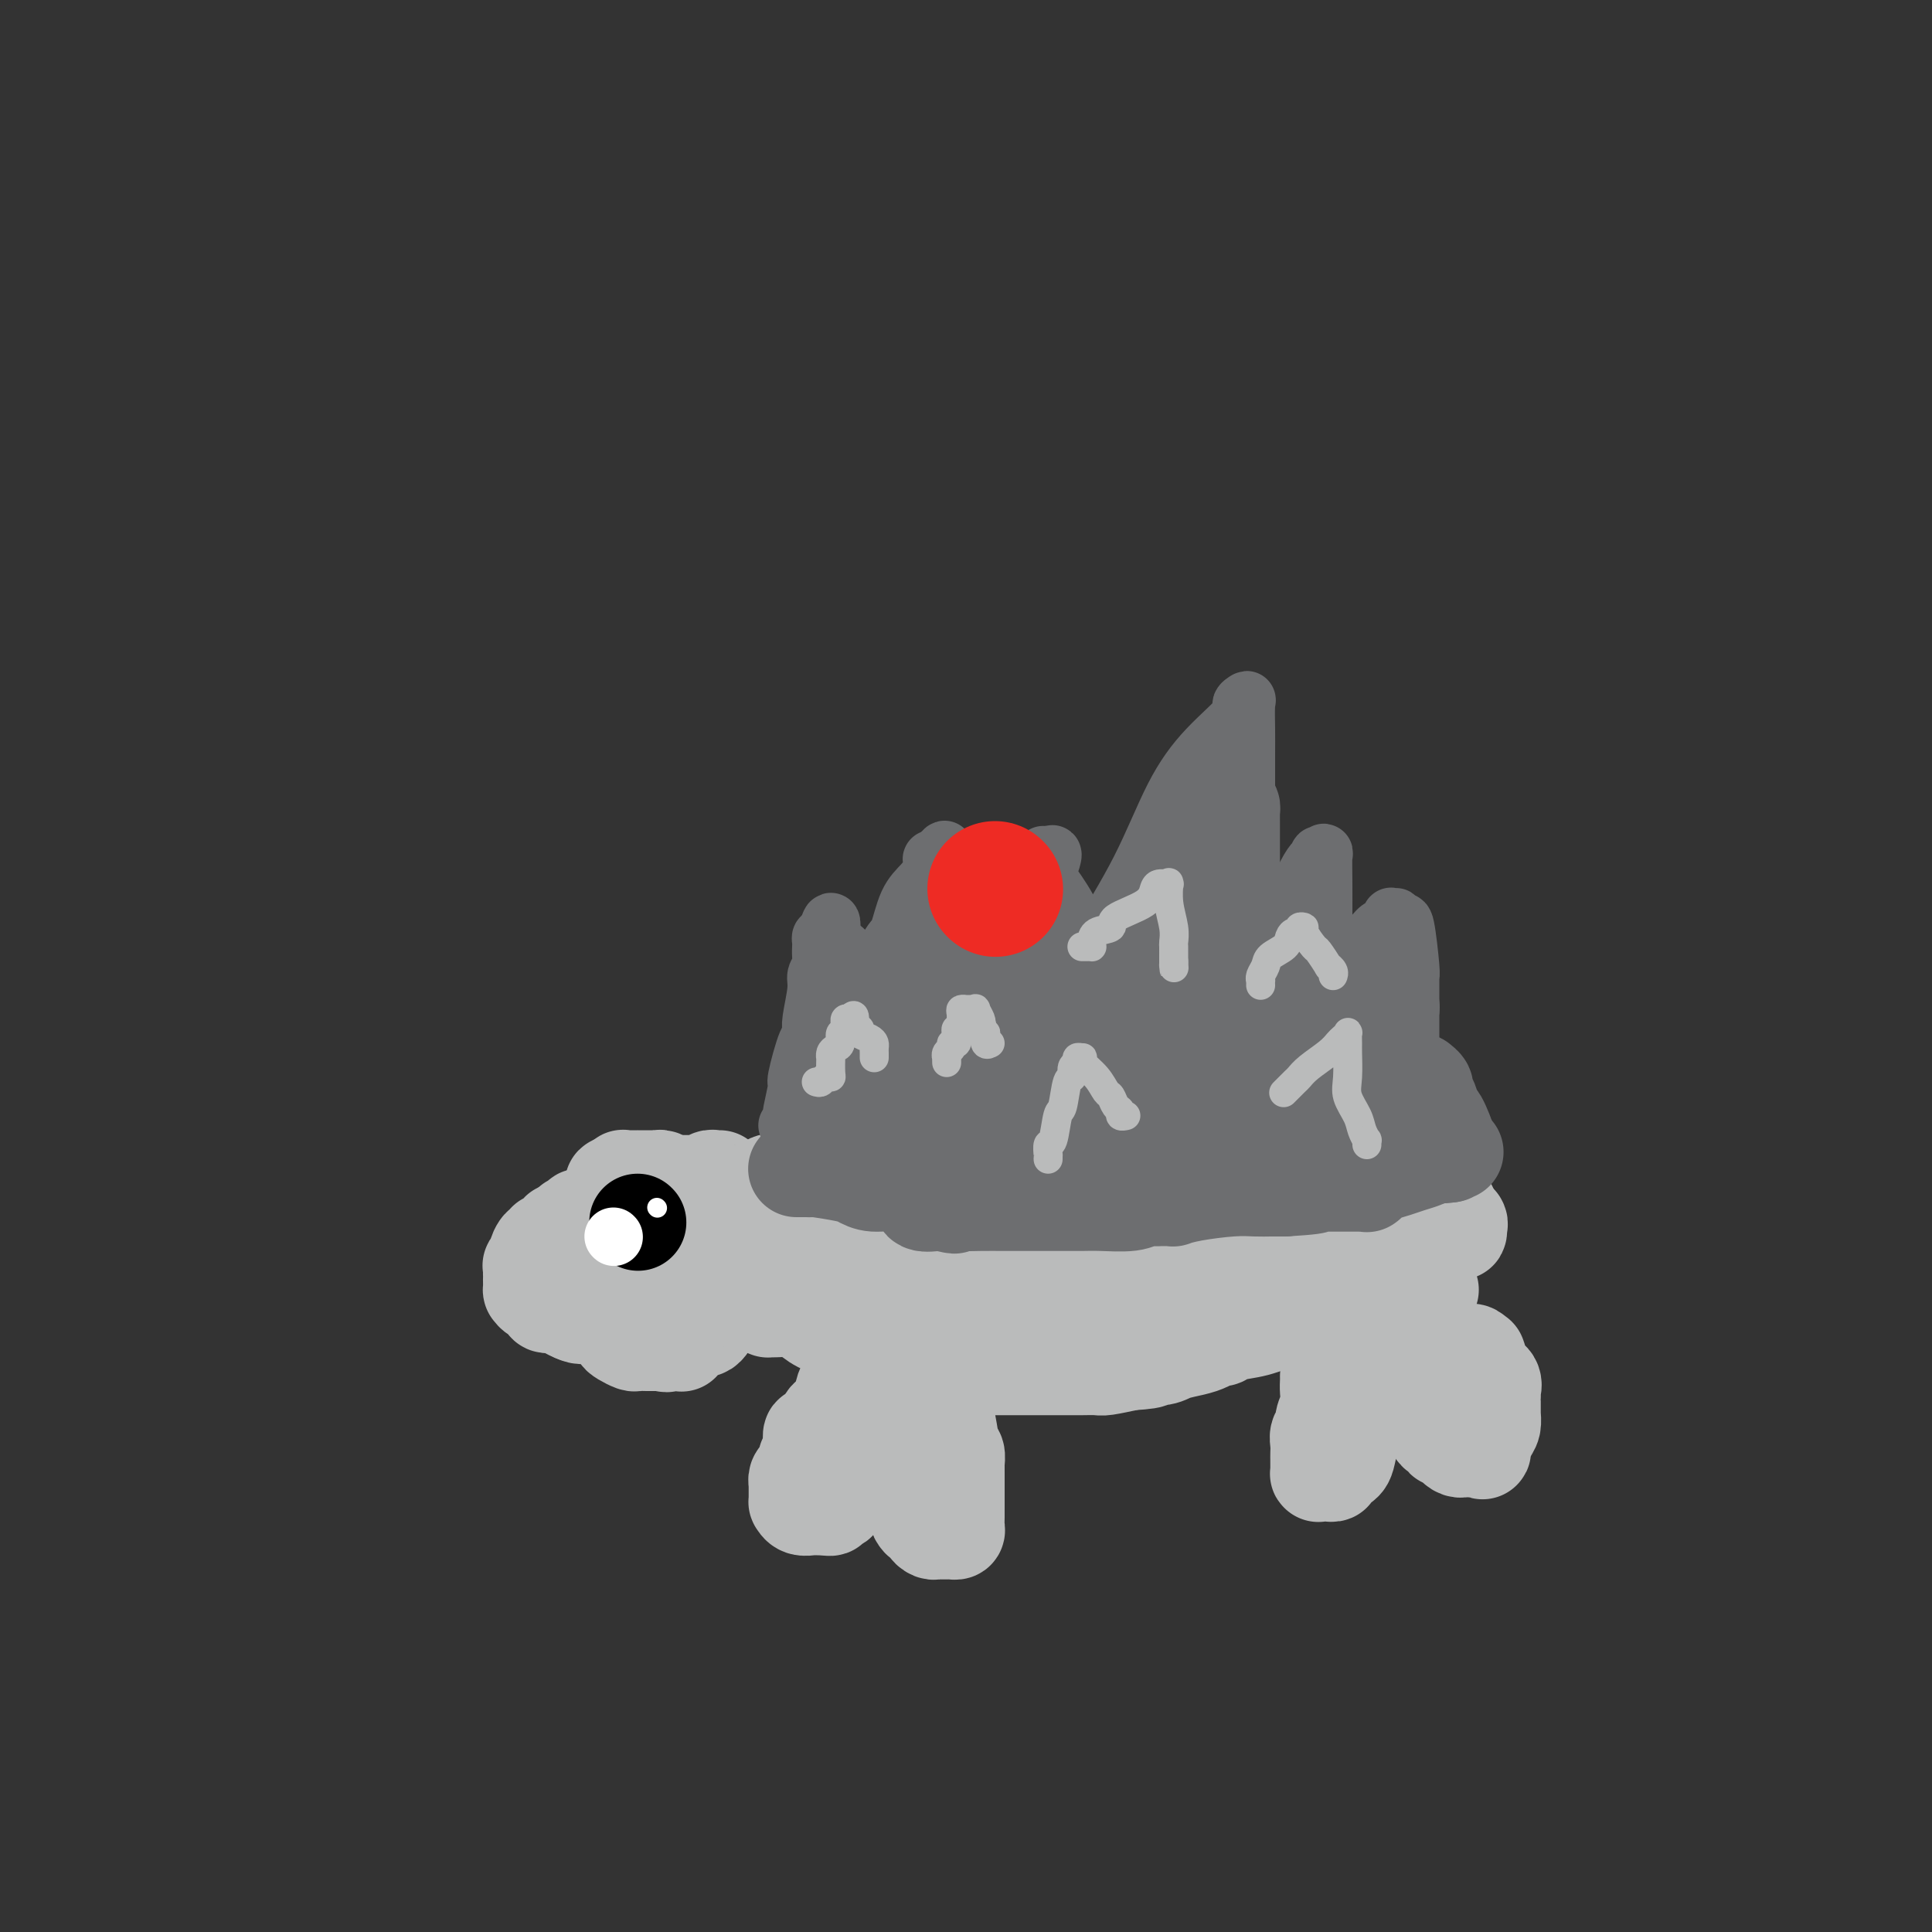 <svg viewBox='0 0 400 400' version='1.1' xmlns='http://www.w3.org/2000/svg' xmlns:xlink='http://www.w3.org/1999/xlink'><rect x="0" y="0" width="400" height="400" fill="#333333" stroke="none"/><g fill='none' stroke='#BABBBB' stroke-width='20' stroke-linecap='round' stroke-linejoin='round'><path d='M149,244c-0.346,0.030 -0.692,0.061 -1,0c-0.308,-0.061 -0.579,-0.212 -1,0c-0.421,0.212 -0.991,0.789 -1,1c-0.009,0.211 0.544,0.056 0,0c-0.544,-0.056 -2.183,-0.015 -3,0c-0.817,0.015 -0.810,0.003 -1,0c-0.190,-0.003 -0.576,0.002 -1,0c-0.424,-0.002 -0.887,-0.011 -2,0c-1.113,0.011 -2.875,0.042 -4,0c-1.125,-0.042 -1.612,-0.155 -2,0c-0.388,0.155 -0.676,0.580 -1,1c-0.324,0.420 -0.685,0.834 -1,1c-0.315,0.166 -0.585,0.083 -1,0c-0.415,-0.083 -0.976,-0.167 -1,0c-0.024,0.167 0.488,0.583 1,1'/><path d='M130,248c-2.780,0.635 -0.230,0.223 1,0c1.230,-0.223 1.142,-0.256 1,0c-0.142,0.256 -0.336,0.800 0,1c0.336,0.200 1.203,0.055 2,0c0.797,-0.055 1.523,-0.021 2,0c0.477,0.021 0.706,0.029 1,0c0.294,-0.029 0.653,-0.096 1,0c0.347,0.096 0.680,0.354 1,1c0.320,0.646 0.625,1.679 1,2c0.375,0.321 0.818,-0.071 1,0c0.182,0.071 0.101,0.607 0,1c-0.101,0.393 -0.224,0.645 0,1c0.224,0.355 0.795,0.813 1,1c0.205,0.187 0.045,0.102 0,0c-0.045,-0.102 0.025,-0.221 0,0c-0.025,0.221 -0.146,0.781 0,1c0.146,0.219 0.560,0.097 1,0c0.440,-0.097 0.906,-0.170 1,0c0.094,0.170 -0.185,0.581 0,1c0.185,0.419 0.834,0.844 1,1c0.166,0.156 -0.153,0.042 0,0c0.153,-0.042 0.776,-0.011 1,0c0.224,0.011 0.049,0.003 0,0c-0.049,-0.003 0.029,-0.001 0,0c-0.029,0.001 -0.166,0.000 0,0c0.166,-0.000 0.636,-0.000 1,0c0.364,0.000 0.623,0.000 1,0c0.377,-0.000 0.871,-0.000 1,0c0.129,0.000 -0.106,0.000 0,0c0.106,-0.000 0.553,-0.000 1,0'/><path d='M150,258c3.094,1.595 0.829,0.582 0,0c-0.829,-0.582 -0.223,-0.734 0,-1c0.223,-0.266 0.061,-0.648 0,-1c-0.061,-0.352 -0.022,-0.675 0,-1c0.022,-0.325 0.026,-0.652 0,-1c-0.026,-0.348 -0.080,-0.717 0,-1c0.080,-0.283 0.296,-0.479 0,-1c-0.296,-0.521 -1.104,-1.368 -2,-2c-0.896,-0.632 -1.879,-1.049 -2,-1c-0.121,0.049 0.619,0.563 0,0c-0.619,-0.563 -2.599,-2.203 -4,-3c-1.401,-0.797 -2.224,-0.749 -3,-1c-0.776,-0.251 -1.504,-0.799 -2,-1c-0.496,-0.201 -0.759,-0.054 -1,0c-0.241,0.054 -0.460,0.014 -1,0c-0.540,-0.014 -1.401,-0.004 -2,0c-0.599,0.004 -0.935,0.001 -1,0c-0.065,-0.001 0.141,-0.001 0,0c-0.141,0.001 -0.630,0.004 -1,0c-0.370,-0.004 -0.621,-0.015 -1,0c-0.379,0.015 -0.886,0.057 -1,0c-0.114,-0.057 0.165,-0.211 0,0c-0.165,0.211 -0.775,0.788 -1,1c-0.225,0.212 -0.064,0.061 0,0c0.064,-0.061 0.032,-0.030 0,0'/><path d='M128,245c-2.166,0.026 -0.580,0.592 0,1c0.580,0.408 0.155,0.658 0,1c-0.155,0.342 -0.042,0.777 0,1c0.042,0.223 0.011,0.235 0,1c-0.011,0.765 -0.003,2.285 0,3c0.003,0.715 0.001,0.625 0,1c-0.001,0.375 -0.000,1.213 0,2c0.000,0.787 0.000,1.522 0,2c-0.000,0.478 -0.000,0.699 0,1c0.000,0.301 0.000,0.682 0,1c-0.000,0.318 -0.000,0.571 0,1c0.000,0.429 0.000,1.032 0,2c-0.000,0.968 -0.000,2.301 0,3c0.000,0.699 -0.000,0.765 0,1c0.000,0.235 0.000,0.640 0,1c-0.000,0.360 -0.000,0.674 0,1c0.000,0.326 0.000,0.663 0,1c-0.000,0.337 -0.000,0.672 0,1c0.000,0.328 0.000,0.647 0,1c-0.000,0.353 -0.001,0.739 0,1c0.001,0.261 0.002,0.398 0,1c-0.002,0.602 -0.008,1.668 0,2c0.008,0.332 0.029,-0.069 0,0c-0.029,0.069 -0.107,0.607 0,1c0.107,0.393 0.400,0.641 1,1c0.600,0.359 1.509,0.828 2,1c0.491,0.172 0.565,0.046 1,0c0.435,-0.046 1.233,-0.012 2,0c0.767,0.012 1.505,0.004 2,0c0.495,-0.004 0.748,-0.002 1,0'/><path d='M137,278c1.555,0.464 0.942,0.124 1,0c0.058,-0.124 0.786,-0.032 1,0c0.214,0.032 -0.087,0.004 0,0c0.087,-0.004 0.561,0.015 1,0c0.439,-0.015 0.842,-0.065 1,0c0.158,0.065 0.073,0.244 0,0c-0.073,-0.244 -0.132,-0.913 0,-1c0.132,-0.087 0.455,0.407 1,0c0.545,-0.407 1.313,-1.716 2,-2c0.687,-0.284 1.294,0.457 2,0c0.706,-0.457 1.513,-2.112 2,-3c0.487,-0.888 0.656,-1.007 1,-1c0.344,0.007 0.863,0.142 1,0c0.137,-0.142 -0.107,-0.559 0,-1c0.107,-0.441 0.565,-0.906 1,-1c0.435,-0.094 0.849,0.182 1,0c0.151,-0.182 0.041,-0.822 0,-1c-0.041,-0.178 -0.011,0.106 0,0c0.011,-0.106 0.003,-0.603 0,-1c-0.003,-0.397 -0.001,-0.694 0,-1c0.001,-0.306 0.000,-0.622 0,-2c-0.000,-1.378 -0.000,-3.820 0,-5c0.000,-1.180 0.000,-1.100 0,-1c-0.000,0.100 -0.000,0.219 0,0c0.000,-0.219 0.000,-0.777 0,-1c-0.000,-0.223 -0.000,-0.112 0,0'/><path d='M152,257c-0.427,-1.702 -1.493,-0.456 -2,0c-0.507,0.456 -0.453,0.123 -1,0c-0.547,-0.123 -1.695,-0.036 -3,0c-1.305,0.036 -2.768,0.020 -4,0c-1.232,-0.020 -2.233,-0.044 -3,0c-0.767,0.044 -1.301,0.155 -2,0c-0.699,-0.155 -1.562,-0.576 -2,-1c-0.438,-0.424 -0.451,-0.849 -1,-1c-0.549,-0.151 -1.635,-0.026 -2,0c-0.365,0.026 -0.011,-0.046 0,0c0.011,0.046 -0.322,0.208 -1,0c-0.678,-0.208 -1.701,-0.788 -2,-1c-0.299,-0.212 0.126,-0.057 0,0c-0.126,0.057 -0.804,0.015 -1,0c-0.196,-0.015 0.088,-0.004 0,0c-0.088,0.004 -0.548,0.001 -1,0c-0.452,-0.001 -0.895,-0.000 -1,0c-0.105,0.000 0.129,0.000 0,0c-0.129,-0.000 -0.622,-0.000 -1,0c-0.378,0.000 -0.640,-0.000 -1,0c-0.360,0.000 -0.817,0.000 -1,0c-0.183,-0.000 -0.090,-0.001 0,0c0.090,0.001 0.178,0.004 0,0c-0.178,-0.004 -0.622,-0.015 -1,0c-0.378,0.015 -0.689,0.056 -1,0c-0.311,-0.056 -0.622,-0.207 -1,0c-0.378,0.207 -0.822,0.774 -1,1c-0.178,0.226 -0.089,0.113 0,0'/><path d='M119,255c-5.206,-0.314 -1.720,-0.099 -1,0c0.720,0.099 -1.327,0.083 -2,0c-0.673,-0.083 0.026,-0.234 0,0c-0.026,0.234 -0.777,0.851 -1,1c-0.223,0.149 0.081,-0.172 0,0c-0.081,0.172 -0.548,0.838 -1,1c-0.452,0.162 -0.891,-0.178 -1,0c-0.109,0.178 0.111,0.875 0,1c-0.111,0.125 -0.551,-0.321 -1,0c-0.449,0.321 -0.905,1.410 -1,2c-0.095,0.590 0.171,0.683 0,1c-0.171,0.317 -0.778,0.860 -1,1c-0.222,0.140 -0.060,-0.122 0,0c0.060,0.122 0.016,0.629 0,1c-0.016,0.371 -0.005,0.606 0,1c0.005,0.394 0.003,0.947 0,1c-0.003,0.053 -0.007,-0.394 0,0c0.007,0.394 0.025,1.630 0,2c-0.025,0.370 -0.092,-0.126 0,0c0.092,0.126 0.342,0.874 1,1c0.658,0.126 1.723,-0.370 2,0c0.277,0.370 -0.235,1.604 0,2c0.235,0.396 1.217,-0.047 2,0c0.783,0.047 1.367,0.585 2,1c0.633,0.415 1.317,0.708 2,1'/><path d='M119,272c1.751,0.790 1.630,0.264 2,0c0.370,-0.264 1.231,-0.267 2,0c0.769,0.267 1.445,0.803 2,1c0.555,0.197 0.990,0.056 1,0c0.010,-0.056 -0.405,-0.025 0,0c0.405,0.025 1.629,0.045 2,0c0.371,-0.045 -0.110,-0.155 0,0c0.110,0.155 0.811,0.577 1,1c0.189,0.423 -0.134,0.849 0,1c0.134,0.151 0.724,0.028 1,0c0.276,-0.028 0.239,0.038 0,0c-0.239,-0.038 -0.680,-0.180 -1,0c-0.320,0.180 -0.521,0.681 -1,0c-0.479,-0.681 -1.237,-2.544 -2,-4c-0.763,-1.456 -1.532,-2.506 -2,-3c-0.468,-0.494 -0.637,-0.432 -1,-1c-0.363,-0.568 -0.920,-1.767 -1,-2c-0.080,-0.233 0.318,0.499 0,0c-0.318,-0.499 -1.353,-2.228 -2,-3c-0.647,-0.772 -0.905,-0.588 -1,-1c-0.095,-0.412 -0.025,-1.421 0,-2c0.025,-0.579 0.007,-0.730 0,-1c-0.007,-0.270 -0.002,-0.660 0,-1c0.002,-0.340 0.000,-0.630 0,-1c-0.000,-0.370 -0.000,-0.820 0,-1c0.000,-0.180 0.000,-0.090 0,0'/><path d='M119,255c-1.530,-3.101 -0.354,-1.353 0,-1c0.354,0.353 -0.115,-0.690 0,-1c0.115,-0.310 0.814,0.113 1,0c0.186,-0.113 -0.142,-0.761 0,-1c0.142,-0.239 0.755,-0.068 1,0c0.245,0.068 0.123,0.034 0,0'/><path d='M158,270c0.456,0.426 0.911,0.852 1,1c0.089,0.148 -0.190,0.018 0,0c0.190,-0.018 0.848,0.074 2,0c1.152,-0.074 2.799,-0.315 4,0c1.201,0.315 1.957,1.187 3,2c1.043,0.813 2.372,1.566 4,2c1.628,0.434 3.553,0.550 5,1c1.447,0.450 2.414,1.235 4,2c1.586,0.765 3.791,1.512 5,2c1.209,0.488 1.421,0.719 2,1c0.579,0.281 1.525,0.611 2,1c0.475,0.389 0.480,0.836 1,1c0.520,0.164 1.556,0.044 2,0c0.444,-0.044 0.297,-0.012 1,0c0.703,0.012 2.256,0.003 3,0c0.744,-0.003 0.678,-0.001 1,0c0.322,0.001 1.031,0.000 2,0c0.969,-0.000 2.197,-0.000 3,0c0.803,0.000 1.179,0.000 2,0c0.821,-0.000 2.086,-0.000 3,0c0.914,0.000 1.477,-0.000 3,0c1.523,0.000 4.007,0.000 5,0c0.993,-0.000 0.497,-0.000 1,0c0.503,0.000 2.005,0.001 3,0c0.995,-0.001 1.482,-0.003 2,0c0.518,0.003 1.067,0.011 2,0c0.933,-0.011 2.251,-0.041 3,0c0.749,0.041 0.928,0.155 2,0c1.072,-0.155 3.036,-0.577 5,-1'/><path d='M234,282c6.874,-0.394 3.561,-0.879 3,-1c-0.561,-0.121 1.632,0.121 3,0c1.368,-0.121 1.910,-0.606 3,-1c1.090,-0.394 2.726,-0.697 4,-1c1.274,-0.303 2.184,-0.605 3,-1c0.816,-0.395 1.538,-0.882 2,-1c0.462,-0.118 0.666,0.134 1,0c0.334,-0.134 0.799,-0.655 2,-1c1.201,-0.345 3.137,-0.513 5,-1c1.863,-0.487 3.654,-1.292 6,-2c2.346,-0.708 5.247,-1.318 9,-2c3.753,-0.682 8.358,-1.437 11,-2c2.642,-0.563 3.321,-0.936 4,-1c0.679,-0.064 1.359,0.179 2,0c0.641,-0.179 1.244,-0.780 2,-1c0.756,-0.220 1.665,-0.059 2,0c0.335,0.059 0.096,0.017 0,0c-0.096,-0.017 -0.048,-0.008 0,0'/><path d='M178,281c-0.427,0.335 -0.853,0.669 -1,1c-0.147,0.331 -0.013,0.657 0,1c0.013,0.343 -0.095,0.702 0,1c0.095,0.298 0.391,0.536 0,1c-0.391,0.464 -1.470,1.155 -2,2c-0.530,0.845 -0.510,1.843 -1,3c-0.490,1.157 -1.491,2.473 -2,3c-0.509,0.527 -0.528,0.263 -1,1c-0.472,0.737 -1.398,2.473 -2,3c-0.602,0.527 -0.879,-0.157 -1,0c-0.121,0.157 -0.084,1.155 0,2c0.084,0.845 0.216,1.536 0,2c-0.216,0.464 -0.780,0.701 -1,1c-0.220,0.299 -0.098,0.658 0,1c0.098,0.342 0.170,0.665 0,1c-0.170,0.335 -0.581,0.680 -1,1c-0.419,0.320 -0.844,0.614 -1,1c-0.156,0.386 -0.042,0.864 0,1c0.042,0.136 0.011,-0.070 0,0c-0.011,0.070 -0.001,0.415 0,1c0.001,0.585 -0.007,1.411 0,2c0.007,0.589 0.028,0.943 0,1c-0.028,0.057 -0.107,-0.181 0,0c0.107,0.181 0.400,0.780 1,1c0.600,0.220 1.508,0.059 2,0c0.492,-0.059 0.569,-0.017 1,0c0.431,0.017 1.215,0.008 2,0'/><path d='M171,312c1.151,0.294 1.028,0.028 1,0c-0.028,-0.028 0.038,0.183 0,0c-0.038,-0.183 -0.179,-0.759 0,-1c0.179,-0.241 0.679,-0.148 1,0c0.321,0.148 0.464,0.352 1,-1c0.536,-1.352 1.464,-4.261 2,-6c0.536,-1.739 0.680,-2.309 1,-3c0.320,-0.691 0.818,-1.505 1,-2c0.182,-0.495 0.049,-0.672 0,-1c-0.049,-0.328 -0.013,-0.806 0,-1c0.013,-0.194 0.004,-0.104 0,0c-0.004,0.104 -0.001,0.220 0,0c0.001,-0.220 0.000,-0.777 0,-1c-0.000,-0.223 -0.000,-0.111 0,0'/><path d='M190,296c0.113,0.440 0.226,0.880 0,1c-0.226,0.120 -0.793,-0.080 -1,0c-0.207,0.080 -0.056,0.440 0,1c0.056,0.560 0.015,1.319 0,2c-0.015,0.681 -0.005,1.285 0,2c0.005,0.715 0.005,1.542 0,2c-0.005,0.458 -0.015,0.546 0,1c0.015,0.454 0.056,1.273 0,2c-0.056,0.727 -0.208,1.362 0,2c0.208,0.638 0.778,1.281 1,2c0.222,0.719 0.097,1.516 0,2c-0.097,0.484 -0.167,0.655 0,1c0.167,0.345 0.569,0.863 1,1c0.431,0.137 0.890,-0.107 1,0c0.110,0.107 -0.128,0.565 0,1c0.128,0.435 0.622,0.849 1,1c0.378,0.151 0.640,0.041 1,0c0.360,-0.041 0.817,-0.011 1,0c0.183,0.011 0.091,0.004 0,0c-0.091,-0.004 -0.182,-0.003 0,0c0.182,0.003 0.637,0.009 1,0c0.363,-0.009 0.633,-0.033 1,0c0.367,0.033 0.830,0.123 1,0c0.170,-0.123 0.045,-0.460 0,-1c-0.045,-0.540 -0.012,-1.283 0,-2c0.012,-0.717 0.003,-1.409 0,-2c-0.003,-0.591 -0.001,-1.082 0,-2c0.001,-0.918 0.000,-2.262 0,-3c-0.000,-0.738 -0.000,-0.869 0,-1'/><path d='M198,306c0.000,-1.865 0.001,-1.029 0,-1c-0.001,0.029 -0.003,-0.751 0,-1c0.003,-0.249 0.012,0.033 0,0c-0.012,-0.033 -0.046,-0.382 0,-1c0.046,-0.618 0.170,-1.504 0,-2c-0.170,-0.496 -0.634,-0.603 -1,-2c-0.366,-1.397 -0.634,-4.086 -1,-5c-0.366,-0.914 -0.829,-0.054 -1,0c-0.171,0.054 -0.049,-0.699 0,-1c0.049,-0.301 0.024,-0.151 0,0'/><path d='M275,285c0.009,0.267 0.017,0.534 0,1c-0.017,0.466 -0.061,1.132 0,2c0.061,0.868 0.227,1.937 0,3c-0.227,1.063 -0.845,2.119 -1,3c-0.155,0.881 0.155,1.585 0,2c-0.155,0.415 -0.774,0.540 -1,1c-0.226,0.460 -0.061,1.255 0,2c0.061,0.745 0.016,1.438 0,2c-0.016,0.562 -0.004,0.991 0,1c0.004,0.009 0.000,-0.404 0,0c-0.000,0.404 0.003,1.625 0,2c-0.003,0.375 -0.011,-0.096 0,0c0.011,0.096 0.040,0.757 0,1c-0.040,0.243 -0.150,0.066 0,0c0.150,-0.066 0.560,-0.021 1,0c0.440,0.021 0.909,0.017 1,0c0.091,-0.017 -0.197,-0.048 0,0c0.197,0.048 0.878,0.175 1,0c0.122,-0.175 -0.314,-0.652 0,-1c0.314,-0.348 1.380,-0.566 2,-1c0.620,-0.434 0.795,-1.086 1,-2c0.205,-0.914 0.440,-2.092 1,-4c0.560,-1.908 1.446,-4.545 2,-6c0.554,-1.455 0.777,-1.727 1,-2'/><path d='M283,289c0.790,-2.304 0.264,-1.065 0,-1c-0.264,0.065 -0.267,-1.044 0,-2c0.267,-0.956 0.804,-1.759 1,-2c0.196,-0.241 0.053,0.080 0,0c-0.053,-0.080 -0.014,-0.560 0,-1c0.014,-0.440 0.004,-0.840 0,-1c-0.004,-0.160 -0.002,-0.080 0,0'/><path d='M284,282c0.311,0.022 0.622,0.044 1,0c0.378,-0.044 0.823,-0.155 1,0c0.177,0.155 0.084,0.575 0,1c-0.084,0.425 -0.160,0.856 0,1c0.160,0.144 0.556,0.003 1,0c0.444,-0.003 0.935,0.134 1,0c0.065,-0.134 -0.295,-0.539 0,0c0.295,0.539 1.245,2.024 2,3c0.755,0.976 1.317,1.445 2,2c0.683,0.555 1.489,1.195 2,2c0.511,0.805 0.728,1.775 1,2c0.272,0.225 0.598,-0.294 1,0c0.402,0.294 0.878,1.399 1,2c0.122,0.601 -0.110,0.696 0,1c0.110,0.304 0.563,0.818 1,1c0.437,0.182 0.857,0.034 1,0c0.143,-0.034 0.009,0.046 0,0c-0.009,-0.046 0.106,-0.219 0,0c-0.106,0.219 -0.432,0.829 0,1c0.432,0.171 1.621,-0.098 2,0c0.379,0.098 -0.053,0.562 0,1c0.053,0.438 0.592,0.849 1,1c0.408,0.151 0.684,0.040 1,0c0.316,-0.040 0.673,-0.011 1,0c0.327,0.011 0.624,0.003 1,0c0.376,-0.003 0.832,-0.001 1,0c0.168,0.001 0.048,0.000 0,0c-0.048,-0.000 -0.024,-0.000 0,0'/><path d='M306,300c1.265,0.468 0.927,0.637 1,0c0.073,-0.637 0.555,-2.082 1,-3c0.445,-0.918 0.851,-1.310 1,-2c0.149,-0.690 0.040,-1.677 0,-2c-0.040,-0.323 -0.011,0.019 0,0c0.011,-0.019 0.002,-0.400 0,-1c-0.002,-0.600 0.001,-1.421 0,-2c-0.001,-0.579 -0.007,-0.916 0,-1c0.007,-0.084 0.026,0.085 0,0c-0.026,-0.085 -0.098,-0.426 0,-1c0.098,-0.574 0.367,-1.382 0,-2c-0.367,-0.618 -1.369,-1.045 -2,-2c-0.631,-0.955 -0.890,-2.438 -1,-3c-0.110,-0.562 -0.072,-0.203 0,0c0.072,0.203 0.177,0.251 0,0c-0.177,-0.251 -0.636,-0.799 -1,-1c-0.364,-0.201 -0.634,-0.054 -1,0c-0.366,0.054 -0.829,0.014 -1,0c-0.171,-0.014 -0.049,-0.004 0,0c0.049,0.004 0.024,0.002 0,0'/><path d='M155,247c-0.198,0.015 -0.395,0.030 0,0c0.395,-0.030 1.384,-0.105 2,0c0.616,0.105 0.859,0.390 1,0c0.141,-0.390 0.180,-1.455 1,-2c0.820,-0.545 2.420,-0.571 4,-1c1.580,-0.429 3.141,-1.263 4,-2c0.859,-0.737 1.018,-1.379 3,-2c1.982,-0.621 5.788,-1.222 8,-2c2.212,-0.778 2.829,-1.735 4,-2c1.171,-0.265 2.896,0.161 4,0c1.104,-0.161 1.587,-0.907 3,-2c1.413,-1.093 3.757,-2.531 5,-3c1.243,-0.469 1.387,0.032 2,0c0.613,-0.032 1.695,-0.597 3,-1c1.305,-0.403 2.833,-0.644 4,-1c1.167,-0.356 1.973,-0.828 3,-1c1.027,-0.172 2.275,-0.044 3,0c0.725,0.044 0.929,0.004 2,0c1.071,-0.004 3.010,0.029 4,0c0.990,-0.029 1.030,-0.118 2,0c0.970,0.118 2.871,0.444 4,1c1.129,0.556 1.488,1.342 3,2c1.512,0.658 4.178,1.188 6,2c1.822,0.812 2.799,1.905 5,3c2.201,1.095 5.626,2.191 8,3c2.374,0.809 3.698,1.330 6,2c2.302,0.670 5.581,1.488 7,2c1.419,0.512 0.977,0.718 1,1c0.023,0.282 0.512,0.641 1,1'/><path d='M258,245c6.106,2.475 2.872,0.663 2,0c-0.872,-0.663 0.617,-0.178 3,0c2.383,0.178 5.661,0.048 8,0c2.339,-0.048 3.739,-0.013 5,0c1.261,0.013 2.382,0.003 4,0c1.618,-0.003 3.733,-0.000 5,0c1.267,0.000 1.686,-0.002 2,0c0.314,0.002 0.522,0.007 1,0c0.478,-0.007 1.227,-0.027 2,0c0.773,0.027 1.572,0.101 2,0c0.428,-0.101 0.487,-0.378 1,0c0.513,0.378 1.481,1.411 2,2c0.519,0.589 0.588,0.735 1,1c0.412,0.265 1.169,0.648 2,1c0.831,0.352 1.738,0.672 2,1c0.262,0.328 -0.122,0.665 0,1c0.122,0.335 0.749,0.667 1,1c0.251,0.333 0.125,0.666 0,1'/><path d='M301,253c1.620,1.194 1.169,0.178 1,0c-0.169,-0.178 -0.056,0.481 0,1c0.056,0.519 0.054,0.896 0,1c-0.054,0.104 -0.161,-0.066 -1,0c-0.839,0.066 -2.409,0.369 -4,0c-1.591,-0.369 -3.202,-1.409 -5,-2c-1.798,-0.591 -3.783,-0.733 -5,-1c-1.217,-0.267 -1.666,-0.659 -3,-1c-1.334,-0.341 -3.555,-0.631 -5,-1c-1.445,-0.369 -2.116,-0.816 -3,-1c-0.884,-0.184 -1.983,-0.105 -3,0c-1.017,0.105 -1.953,0.234 -4,0c-2.047,-0.234 -5.205,-0.832 -7,-1c-1.795,-0.168 -2.227,0.095 -3,0c-0.773,-0.095 -1.886,-0.547 -3,-1'/><path d='M256,247c-7.044,-1.254 -4.154,-0.389 -4,0c0.154,0.389 -2.429,0.300 -4,0c-1.571,-0.300 -2.130,-0.813 -3,-1c-0.870,-0.187 -2.049,-0.050 -4,0c-1.951,0.050 -4.673,0.013 -6,0c-1.327,-0.013 -1.259,-0.002 -2,0c-0.741,0.002 -2.292,-0.004 -3,0c-0.708,0.004 -0.572,0.017 -1,0c-0.428,-0.017 -1.420,-0.065 -2,0c-0.580,0.065 -0.746,0.242 -1,0c-0.254,-0.242 -0.594,-0.902 -1,-1c-0.406,-0.098 -0.877,0.366 -1,0c-0.123,-0.366 0.101,-1.561 0,-2c-0.101,-0.439 -0.527,-0.121 -1,0c-0.473,0.121 -0.991,0.046 -2,0c-1.009,-0.046 -2.507,-0.064 -4,0c-1.493,0.064 -2.979,0.210 -4,0c-1.021,-0.210 -1.577,-0.774 -3,-1c-1.423,-0.226 -3.711,-0.113 -6,0'/><path d='M204,242c-8.444,-0.774 -3.555,-0.208 -2,0c1.555,0.208 -0.225,0.057 -2,0c-1.775,-0.057 -3.543,-0.022 -5,0c-1.457,0.022 -2.601,0.030 -4,0c-1.399,-0.030 -3.054,-0.099 -4,0c-0.946,0.099 -1.183,0.367 -2,1c-0.817,0.633 -2.213,1.633 -3,2c-0.787,0.367 -0.966,0.102 -1,0c-0.034,-0.102 0.078,-0.042 0,0c-0.078,0.042 -0.344,0.067 -1,0c-0.656,-0.067 -1.701,-0.225 -2,0c-0.299,0.225 0.147,0.835 0,1c-0.147,0.165 -0.888,-0.113 -1,0c-0.112,0.113 0.405,0.619 0,1c-0.405,0.381 -1.730,0.638 -2,1c-0.270,0.362 0.517,0.830 0,1c-0.517,0.170 -2.337,0.044 -3,0c-0.663,-0.044 -0.170,-0.005 0,0c0.170,0.005 0.017,-0.024 0,0c-0.017,0.024 0.100,0.101 0,0c-0.100,-0.101 -0.419,-0.382 -1,0c-0.581,0.382 -1.423,1.425 -2,2c-0.577,0.575 -0.887,0.680 -1,1c-0.113,0.320 -0.029,0.854 0,1c0.029,0.146 0.004,-0.097 0,0c-0.004,0.097 0.015,0.533 0,1c-0.015,0.467 -0.062,0.965 0,1c0.062,0.035 0.233,-0.393 1,0c0.767,0.393 2.130,1.606 3,2c0.870,0.394 1.249,-0.030 2,0c0.751,0.030 1.876,0.515 3,1'/><path d='M177,258c2.770,0.619 5.193,0.166 7,0c1.807,-0.166 2.996,-0.044 4,0c1.004,0.044 1.822,0.012 3,0c1.178,-0.012 2.716,-0.003 4,0c1.284,0.003 2.312,0.001 3,0c0.688,-0.001 1.034,-0.000 2,0c0.966,0.000 2.552,0.000 4,0c1.448,-0.000 2.759,-0.000 4,0c1.241,0.000 2.414,0.000 4,0c1.586,-0.000 3.585,-0.000 5,0c1.415,0.000 2.244,0.000 4,0c1.756,-0.000 4.438,-0.000 6,0c1.562,0.000 2.004,0.000 3,0c0.996,-0.000 2.546,-0.000 4,0c1.454,0.000 2.810,0.000 4,0c1.190,-0.000 2.213,-0.000 3,0c0.787,0.000 1.339,0.000 2,0c0.661,-0.000 1.432,-0.000 2,0c0.568,0.000 0.934,0.000 2,0c1.066,-0.000 2.831,-0.000 4,0c1.169,0.000 1.741,0.000 2,0c0.259,-0.000 0.206,-0.000 1,0c0.794,0.000 2.435,0.000 3,0c0.565,-0.000 0.053,0.000 0,0c-0.053,0.000 0.352,0.000 1,0c0.648,0.000 1.537,0.000 2,0c0.463,0.000 0.500,0.000 1,0c0.500,0.000 1.464,0.000 2,0c0.536,0.000 0.644,0.000 1,0c0.356,0.000 0.959,0.000 2,0c1.041,0.000 2.521,0.000 4,0'/><path d='M270,258c14.752,-0.000 5.131,-0.000 2,0c-3.131,0.000 0.229,0.000 2,0c1.771,-0.000 1.955,-0.000 2,0c0.045,0.000 -0.049,0.000 0,0c0.049,-0.000 0.240,-0.001 0,0c-0.240,0.001 -0.910,0.004 -2,0c-1.090,-0.004 -2.599,-0.015 -4,0c-1.401,0.015 -2.695,0.057 -4,0c-1.305,-0.057 -2.622,-0.212 -5,0c-2.378,0.212 -5.816,0.792 -8,1c-2.184,0.208 -3.112,0.045 -4,0c-0.888,-0.045 -1.734,0.027 -4,0c-2.266,-0.027 -5.952,-0.152 -8,0c-2.048,0.152 -2.457,0.580 -3,1c-0.543,0.420 -1.221,0.830 -2,1c-0.779,0.170 -1.661,0.098 -2,0c-0.339,-0.098 -0.135,-0.222 0,0c0.135,0.222 0.202,0.792 0,1c-0.202,0.208 -0.672,0.056 -1,0c-0.328,-0.056 -0.514,-0.015 -1,0c-0.486,0.015 -1.271,0.004 -2,0c-0.729,-0.004 -1.403,-0.001 -2,0c-0.597,0.001 -1.119,0.000 -2,0c-0.881,-0.000 -2.122,-0.000 -3,0c-0.878,0.000 -1.394,0.000 -2,0c-0.606,-0.000 -1.303,-0.000 -2,0'/><path d='M215,262c-9.334,0.619 -3.171,0.166 -2,0c1.171,-0.166 -2.652,-0.044 -4,0c-1.348,0.044 -0.220,0.012 -1,0c-0.780,-0.012 -3.468,-0.003 -5,0c-1.532,0.003 -1.907,0.001 -3,0c-1.093,-0.001 -2.905,-0.000 -4,0c-1.095,0.000 -1.475,0.000 -2,0c-0.525,-0.000 -1.196,-0.000 -2,0c-0.804,0.000 -1.740,0.000 -2,0c-0.260,-0.000 0.157,-0.000 0,0c-0.157,0.000 -0.890,0.000 -1,0c-0.110,-0.000 0.401,-0.000 1,0c0.599,0.000 1.285,0.000 2,0c0.715,-0.000 1.457,-0.000 3,0c1.543,0.000 3.885,0.000 6,0c2.115,-0.000 4.004,-0.000 5,0c0.996,0.000 1.100,0.000 3,0c1.900,-0.000 5.595,-0.000 7,0c1.405,0.000 0.521,0.000 1,0c0.479,-0.000 2.321,-0.000 3,0c0.679,0.000 0.194,0.000 1,0c0.806,-0.000 2.903,-0.000 5,0'/><path d='M226,262c6.115,-0.000 2.904,-0.000 2,0c-0.904,0.000 0.501,0.000 2,0c1.499,-0.000 3.093,-0.000 4,0c0.907,0.000 1.128,0.000 2,0c0.872,-0.000 2.394,-0.000 3,0c0.606,0.000 0.295,0.000 1,0c0.705,-0.000 2.427,-0.001 3,0c0.573,0.001 -0.004,0.003 0,0c0.004,-0.003 0.588,-0.012 1,0c0.412,0.012 0.652,0.046 1,0c0.348,-0.046 0.803,-0.171 1,0c0.197,0.171 0.136,0.638 0,1c-0.136,0.362 -0.347,0.618 -1,1c-0.653,0.382 -1.746,0.891 -2,1c-0.254,0.109 0.333,-0.181 0,0c-0.333,0.181 -1.585,0.833 -2,1c-0.415,0.167 0.008,-0.151 -1,0c-1.008,0.151 -3.446,0.773 -5,1c-1.554,0.227 -2.223,0.061 -3,0c-0.777,-0.061 -1.661,-0.016 -2,0c-0.339,0.016 -0.132,0.004 0,0c0.132,-0.004 0.190,-0.001 0,0c-0.190,0.001 -0.628,0.000 -1,0c-0.372,-0.000 -0.678,-0.000 -2,0c-1.322,0.000 -3.661,0.000 -6,0'/><path d='M221,267c-3.734,0.215 -3.569,0.254 -5,0c-1.431,-0.254 -4.459,-0.800 -6,-1c-1.541,-0.200 -1.594,-0.054 -2,0c-0.406,0.054 -1.165,0.014 -2,0c-0.835,-0.014 -1.747,-0.004 -2,0c-0.253,0.004 0.154,0.001 0,0c-0.154,-0.001 -0.867,-0.000 -1,0c-0.133,0.000 0.315,0.000 0,0c-0.315,-0.000 -1.394,-0.000 -2,0c-0.606,0.000 -0.740,0.000 -1,0c-0.260,-0.000 -0.648,-0.000 -1,0c-0.352,0.000 -0.669,0.000 -1,0c-0.331,-0.000 -0.676,-0.000 -1,0c-0.324,0.000 -0.626,0.000 -1,0c-0.374,-0.000 -0.821,-0.000 -1,0c-0.179,0.000 -0.089,0.000 0,0'/></g>
<g fill='none' stroke='#6D6E70' stroke-width='20' stroke-linecap='round' stroke-linejoin='round'><path d='M165,242c-0.092,-0.000 -0.184,-0.001 0,0c0.184,0.001 0.644,0.003 1,0c0.356,-0.003 0.609,-0.012 1,0c0.391,0.012 0.921,0.046 1,0c0.079,-0.046 -0.293,-0.171 1,0c1.293,0.171 4.253,0.640 6,1c1.747,0.360 2.283,0.612 3,1c0.717,0.388 1.614,0.913 3,1c1.386,0.087 3.261,-0.264 5,0c1.739,0.264 3.342,1.143 4,2c0.658,0.857 0.373,1.694 1,2c0.627,0.306 2.168,0.082 3,0c0.832,-0.082 0.955,-0.022 1,0c0.045,0.022 0.013,0.006 0,0c-0.013,-0.006 -0.006,-0.003 0,0'/><path d='M195,249c4.732,1.083 1.560,0.290 1,0c-0.560,-0.290 1.490,-0.078 3,0c1.510,0.078 2.480,0.021 4,0c1.520,-0.021 3.590,-0.006 5,0c1.410,0.006 2.159,0.003 4,0c1.841,-0.003 4.772,-0.004 7,0c2.228,0.004 3.752,0.015 5,0c1.248,-0.015 2.218,-0.057 4,0c1.782,0.057 4.375,0.211 6,0c1.625,-0.211 2.280,-0.789 3,-1c0.720,-0.211 1.504,-0.057 2,0c0.496,0.057 0.705,0.016 1,0c0.295,-0.016 0.676,-0.007 1,0c0.324,0.007 0.592,0.012 1,0c0.408,-0.012 0.955,-0.042 1,0c0.045,0.042 -0.414,0.155 0,0c0.414,-0.155 1.699,-0.577 4,-1c2.301,-0.423 5.617,-0.845 8,-1c2.383,-0.155 3.834,-0.042 5,0c1.166,0.042 2.047,0.012 3,0c0.953,-0.012 1.976,-0.006 3,0'/><path d='M266,246c11.357,-0.691 4.251,-0.917 2,-1c-2.251,-0.083 0.353,-0.022 2,0c1.647,0.022 2.339,0.006 3,0c0.661,-0.006 1.293,-0.002 2,0c0.707,0.002 1.489,0.001 2,0c0.511,-0.001 0.750,-0.000 1,0c0.250,0.000 0.512,0.001 1,0c0.488,-0.001 1.202,-0.004 2,0c0.798,0.004 1.680,0.016 2,0c0.320,-0.016 0.077,-0.060 0,0c-0.077,0.060 0.013,0.223 0,0c-0.013,-0.223 -0.128,-0.833 0,-1c0.128,-0.167 0.499,0.110 1,0c0.501,-0.110 1.132,-0.608 2,-1c0.868,-0.392 1.973,-0.680 3,-1c1.027,-0.320 1.977,-0.674 3,-1c1.023,-0.326 2.120,-0.623 3,-1c0.880,-0.377 1.545,-0.832 2,-1c0.455,-0.168 0.702,-0.048 1,0c0.298,0.048 0.649,0.024 1,0'/><path d='M299,239c5.048,-1.083 1.167,-0.292 0,0c-1.167,0.292 0.381,0.083 1,0c0.619,-0.083 0.310,-0.042 0,0'/><path d='M300,239c0.263,-0.155 0.420,-0.542 0,-2c-0.420,-1.458 -1.418,-3.987 -2,-5c-0.582,-1.013 -0.748,-0.510 -1,-1c-0.252,-0.490 -0.590,-1.974 -1,-3c-0.410,-1.026 -0.894,-1.595 -1,-2c-0.106,-0.405 0.164,-0.648 0,-1c-0.164,-0.352 -0.761,-0.815 -1,-1c-0.239,-0.185 -0.119,-0.093 0,0'/></g>
<g fill='none' stroke='#6D6E70' stroke-width='12' stroke-linecap='round' stroke-linejoin='round'><path d='M163,233c0.425,0.080 0.850,0.160 1,0c0.150,-0.160 0.024,-0.562 0,-1c-0.024,-0.438 0.053,-0.914 0,-1c-0.053,-0.086 -0.235,0.217 0,-1c0.235,-1.217 0.886,-3.956 1,-5c0.114,-1.044 -0.309,-0.395 0,-2c0.309,-1.605 1.350,-5.466 2,-7c0.650,-1.534 0.910,-0.743 1,-1c0.090,-0.257 0.009,-1.563 0,-2c-0.009,-0.437 0.054,-0.004 0,0c-0.054,0.004 -0.225,-0.421 0,-2c0.225,-1.579 0.845,-4.311 1,-6c0.155,-1.689 -0.155,-2.333 0,-3c0.155,-0.667 0.773,-1.355 1,-2c0.227,-0.645 0.061,-1.247 0,-2c-0.061,-0.753 -0.017,-1.655 0,-2c0.017,-0.345 0.007,-0.131 0,0c-0.007,0.131 -0.012,0.179 0,0c0.012,-0.179 0.042,-0.587 0,-1c-0.042,-0.413 -0.155,-0.832 0,-1c0.155,-0.168 0.577,-0.084 1,0'/><path d='M171,194c1.488,-6.086 1.207,-1.800 1,0c-0.207,1.800 -0.340,1.113 0,1c0.340,-0.113 1.153,0.347 2,1c0.847,0.653 1.729,1.498 2,2c0.271,0.502 -0.067,0.659 0,1c0.067,0.341 0.539,0.866 1,1c0.461,0.134 0.911,-0.121 1,0c0.089,0.121 -0.182,0.619 0,1c0.182,0.381 0.817,0.645 1,1c0.183,0.355 -0.085,0.803 0,1c0.085,0.197 0.523,0.145 1,0c0.477,-0.145 0.995,-0.384 1,0c0.005,0.384 -0.501,1.390 0,0c0.501,-1.390 2.008,-5.177 3,-7c0.992,-1.823 1.467,-1.683 2,-3c0.533,-1.317 1.123,-4.090 2,-6c0.877,-1.910 2.042,-2.957 3,-4c0.958,-1.043 1.710,-2.084 2,-3c0.290,-0.916 0.116,-1.708 0,-2c-0.116,-0.292 -0.176,-0.083 0,0c0.176,0.083 0.588,0.042 1,0'/><path d='M194,178c2.556,-3.949 1.444,-1.320 1,0c-0.444,1.320 -0.222,1.331 0,2c0.222,0.669 0.442,1.997 1,4c0.558,2.003 1.454,4.681 2,6c0.546,1.319 0.742,1.279 1,2c0.258,0.721 0.577,2.204 1,3c0.423,0.796 0.950,0.906 1,1c0.050,0.094 -0.379,0.171 0,1c0.379,0.829 1.564,2.408 2,3c0.436,0.592 0.121,0.197 0,0c-0.121,-0.197 -0.048,-0.196 0,0c0.048,0.196 0.069,0.587 0,1c-0.069,0.413 -0.230,0.850 0,1c0.230,0.150 0.849,0.015 1,0c0.151,-0.015 -0.167,0.091 0,0c0.167,-0.091 0.818,-0.379 2,-2c1.182,-1.621 2.894,-4.576 4,-7c1.106,-2.424 1.607,-4.319 2,-6c0.393,-1.681 0.679,-3.148 1,-4c0.321,-0.852 0.677,-1.087 1,-2c0.323,-0.913 0.612,-2.502 1,-3c0.388,-0.498 0.874,0.097 1,0c0.126,-0.097 -0.107,-0.885 0,-1c0.107,-0.115 0.553,0.442 1,1'/><path d='M217,178c1.759,-2.992 0.658,0.526 0,2c-0.658,1.474 -0.871,0.902 0,2c0.871,1.098 2.826,3.866 4,6c1.174,2.134 1.567,3.633 2,5c0.433,1.367 0.904,2.601 1,3c0.096,0.399 -0.185,-0.035 0,0c0.185,0.035 0.835,0.541 1,1c0.165,0.459 -0.156,0.871 0,1c0.156,0.129 0.787,-0.027 1,0c0.213,0.027 0.006,0.236 0,0c-0.006,-0.236 0.189,-0.918 2,-4c1.811,-3.082 5.237,-8.566 8,-14c2.763,-5.434 4.863,-10.819 7,-15c2.137,-4.181 4.310,-7.159 7,-10c2.690,-2.841 5.898,-5.545 7,-7c1.102,-1.455 0.099,-1.661 0,-2c-0.099,-0.339 0.705,-0.811 1,-1c0.295,-0.189 0.079,-0.096 0,1c-0.079,1.096 -0.021,3.194 0,5c0.021,1.806 0.006,3.319 0,5c-0.006,1.681 -0.002,3.529 0,5c0.002,1.471 0.000,2.563 0,6c-0.000,3.437 -0.000,9.218 0,15'/><path d='M258,182c0.000,6.544 0.000,4.403 0,5c-0.000,0.597 -0.001,3.933 0,6c0.001,2.067 0.004,2.866 0,4c-0.004,1.134 -0.015,2.602 0,3c0.015,0.398 0.056,-0.276 0,0c-0.056,0.276 -0.208,1.502 0,2c0.208,0.498 0.778,0.268 1,0c0.222,-0.268 0.097,-0.573 1,-2c0.903,-1.427 2.834,-3.975 5,-8c2.166,-4.025 4.566,-9.528 6,-12c1.434,-2.472 1.901,-1.913 2,-2c0.099,-0.087 -0.170,-0.820 0,-1c0.170,-0.180 0.777,0.192 1,0c0.223,-0.192 0.060,-0.947 0,0c-0.060,0.947 -0.016,3.595 0,6c0.016,2.405 0.004,4.567 0,7c-0.004,2.433 -0.001,5.137 0,7c0.001,1.863 0.000,2.886 0,4c-0.000,1.114 -0.000,2.318 0,3c0.000,0.682 0.000,0.841 0,1'/><path d='M274,205c0.149,4.116 0.023,0.907 0,0c-0.023,-0.907 0.059,0.486 0,1c-0.059,0.514 -0.258,0.147 0,0c0.258,-0.147 0.975,-0.073 1,0c0.025,0.073 -0.642,0.145 0,0c0.642,-0.145 2.591,-0.506 4,-2c1.409,-1.494 2.276,-4.121 3,-6c0.724,-1.879 1.303,-3.011 2,-4c0.697,-0.989 1.511,-1.834 2,-2c0.489,-0.166 0.652,0.346 1,0c0.348,-0.346 0.881,-1.552 1,-2c0.119,-0.448 -0.176,-0.138 0,0c0.176,0.138 0.821,0.104 1,0c0.179,-0.104 -0.110,-0.276 0,0c0.110,0.276 0.618,1.002 1,1c0.382,-0.002 0.638,-0.733 1,1c0.362,1.733 0.829,5.929 1,8c0.171,2.071 0.046,2.018 0,2c-0.046,-0.018 -0.012,-0.002 0,1c0.012,1.002 0.003,2.989 0,4c-0.003,1.011 -0.001,1.044 0,2c0.001,0.956 0.000,2.833 0,4c-0.000,1.167 -0.000,1.622 0,2c0.000,0.378 0.000,0.679 0,1c-0.000,0.321 -0.000,0.663 0,1c0.000,0.337 0.000,0.668 0,1'/><path d='M292,218c0.167,4.333 0.083,2.167 0,0'/></g>
<g fill='none' stroke='#6D6E70' stroke-width='20' stroke-linecap='round' stroke-linejoin='round'><path d='M288,208c-0.022,0.553 -0.043,1.107 0,1c0.043,-0.107 0.151,-0.874 0,0c-0.151,0.874 -0.563,3.390 -1,5c-0.437,1.610 -0.901,2.313 -1,3c-0.099,0.687 0.167,1.358 0,2c-0.167,0.642 -0.766,1.255 -1,2c-0.234,0.745 -0.101,1.621 0,2c0.101,0.379 0.171,0.261 0,0c-0.171,-0.261 -0.582,-0.665 -1,0c-0.418,0.665 -0.844,2.398 -1,3c-0.156,0.602 -0.042,0.073 0,0c0.042,-0.073 0.011,0.310 0,1c-0.011,0.690 -0.003,1.687 0,2c0.003,0.313 0.000,-0.060 0,0c-0.000,0.060 0.001,0.551 0,1c-0.001,0.449 -0.004,0.856 0,1c0.004,0.144 0.016,0.025 0,0c-0.016,-0.025 -0.060,0.045 0,0c0.060,-0.045 0.222,-0.206 0,0c-0.222,0.206 -0.829,0.777 -1,1c-0.171,0.223 0.094,0.098 0,0c-0.094,-0.098 -0.547,-0.170 -1,0c-0.453,0.170 -0.906,0.581 -1,1c-0.094,0.419 0.171,0.844 0,1c-0.171,0.156 -0.777,0.042 -1,0c-0.223,-0.042 -0.064,-0.012 0,0c0.064,0.012 0.032,0.006 0,0'/><path d='M279,234c-1.340,3.783 -0.190,0.241 0,-1c0.190,-1.241 -0.580,-0.181 -1,0c-0.420,0.181 -0.491,-0.518 -1,-2c-0.509,-1.482 -1.456,-3.746 -2,-6c-0.544,-2.254 -0.684,-4.496 -1,-6c-0.316,-1.504 -0.806,-2.270 -1,-3c-0.194,-0.730 -0.090,-1.424 0,-2c0.090,-0.576 0.168,-1.033 0,-1c-0.168,0.033 -0.580,0.555 -1,0c-0.420,-0.555 -0.848,-2.187 -1,-3c-0.152,-0.813 -0.027,-0.806 0,-1c0.027,-0.194 -0.044,-0.588 0,-1c0.044,-0.412 0.203,-0.841 0,-1c-0.203,-0.159 -0.768,-0.048 -1,0c-0.232,0.048 -0.131,0.034 0,0c0.131,-0.034 0.292,-0.089 0,0c-0.292,0.089 -1.037,0.323 -2,0c-0.963,-0.323 -2.144,-1.202 -3,-2c-0.856,-0.798 -1.387,-1.514 -2,-2c-0.613,-0.486 -1.306,-0.743 -2,-1'/><path d='M261,202c-1.746,-1.176 -1.112,-1.617 -1,-2c0.112,-0.383 -0.300,-0.708 -1,-1c-0.700,-0.292 -1.690,-0.551 -2,-1c-0.310,-0.449 0.061,-1.089 0,-2c-0.061,-0.911 -0.552,-2.093 -1,-3c-0.448,-0.907 -0.852,-1.538 -1,-2c-0.148,-0.462 -0.040,-0.756 0,-1c0.040,-0.244 0.011,-0.438 0,-1c-0.011,-0.562 -0.003,-1.492 0,-2c0.003,-0.508 0.001,-0.595 0,-1c-0.001,-0.405 -0.000,-1.129 0,-2c0.000,-0.871 0.000,-1.887 0,-3c-0.000,-1.113 -0.000,-2.321 0,-3c0.000,-0.679 0.000,-0.830 0,-1c-0.000,-0.170 -0.000,-0.360 0,-1c0.000,-0.640 0.000,-1.731 0,-2c-0.000,-0.269 -0.000,0.282 0,0c0.000,-0.282 0.000,-1.399 0,-2c-0.000,-0.601 -0.000,-0.686 0,-1c0.000,-0.314 0.001,-0.859 0,-1c-0.001,-0.141 -0.003,0.120 0,0c0.003,-0.120 0.011,-0.621 0,-1c-0.011,-0.379 -0.042,-0.638 0,-1c0.042,-0.362 0.155,-0.829 0,-1c-0.155,-0.171 -0.580,-0.046 -1,0c-0.420,0.046 -0.834,0.013 -1,0c-0.166,-0.013 -0.083,-0.007 0,0'/><path d='M253,167c-0.537,-3.379 -0.878,-0.328 -1,1c-0.122,1.328 -0.023,0.932 0,1c0.023,0.068 -0.030,0.598 0,1c0.030,0.402 0.144,0.675 0,1c-0.144,0.325 -0.545,0.702 -1,1c-0.455,0.298 -0.962,0.516 -1,1c-0.038,0.484 0.394,1.233 0,2c-0.394,0.767 -1.615,1.551 -2,2c-0.385,0.449 0.064,0.562 0,1c-0.064,0.438 -0.642,1.200 -1,2c-0.358,0.800 -0.496,1.637 -1,2c-0.504,0.363 -1.374,0.250 -2,1c-0.626,0.750 -1.009,2.362 -1,3c0.009,0.638 0.410,0.303 0,1c-0.410,0.697 -1.631,2.425 -2,3c-0.369,0.575 0.113,-0.002 0,0c-0.113,0.002 -0.822,0.583 -1,1c-0.178,0.417 0.174,0.669 0,1c-0.174,0.331 -0.873,0.739 -1,1c-0.127,0.261 0.320,0.374 0,1c-0.320,0.626 -1.405,1.765 -2,3c-0.595,1.235 -0.700,2.568 -1,3c-0.300,0.432 -0.795,-0.035 -1,0c-0.205,0.035 -0.118,0.572 0,1c0.118,0.428 0.269,0.748 0,1c-0.269,0.252 -0.959,0.435 -2,1c-1.041,0.565 -2.434,1.512 -3,2c-0.566,0.488 -0.306,0.516 -1,1c-0.694,0.484 -2.341,1.424 -3,2c-0.659,0.576 -0.329,0.788 0,1'/><path d='M226,209c-1.709,1.392 -0.983,0.373 -1,0c-0.017,-0.373 -0.779,-0.099 -1,0c-0.221,0.099 0.098,0.022 0,0c-0.098,-0.022 -0.614,0.010 -1,0c-0.386,-0.010 -0.642,-0.063 -1,0c-0.358,0.063 -0.817,0.242 -1,0c-0.183,-0.242 -0.090,-0.904 0,-1c0.090,-0.096 0.178,0.373 0,0c-0.178,-0.373 -0.620,-1.587 -1,-2c-0.380,-0.413 -0.697,-0.023 -1,0c-0.303,0.023 -0.593,-0.319 -1,-1c-0.407,-0.681 -0.931,-1.699 -1,-2c-0.069,-0.301 0.318,0.116 0,0c-0.318,-0.116 -1.342,-0.763 -2,-1c-0.658,-0.237 -0.950,-0.064 -1,0c-0.050,0.064 0.141,0.017 0,0c-0.141,-0.017 -0.615,-0.005 -1,0c-0.385,0.005 -0.681,0.001 -1,0c-0.319,-0.001 -0.660,-0.000 -1,0c-0.340,0.000 -0.679,0.000 -1,0c-0.321,-0.000 -0.625,-0.000 -1,0c-0.375,0.000 -0.821,0.000 -1,0c-0.179,-0.000 -0.089,-0.000 0,0c0.089,0.000 0.179,0.000 0,0c-0.179,-0.000 -0.625,-0.000 -1,0c-0.375,0.000 -0.678,0.000 -1,0c-0.322,-0.000 -0.663,-0.000 -1,0c-0.337,0.000 -0.668,0.000 -1,0'/><path d='M204,202c-1.726,0.000 -1.040,0.000 -1,0c0.040,-0.000 -0.567,-0.000 -1,0c-0.433,0.000 -0.692,0.000 -1,0c-0.308,-0.000 -0.664,-0.000 -1,0c-0.336,0.000 -0.650,0.000 -1,0c-0.350,-0.000 -0.734,-0.000 -1,0c-0.266,0.000 -0.414,0.000 -1,0c-0.586,-0.000 -1.610,-0.000 -2,0c-0.390,0.000 -0.146,0.000 0,0c0.146,-0.000 0.194,-0.000 0,0c-0.194,0.000 -0.629,0.000 -1,0c-0.371,-0.000 -0.676,-0.000 -1,0c-0.324,0.000 -0.665,0.000 -1,0c-0.335,-0.000 -0.663,-0.000 -1,0c-0.337,0.000 -0.681,0.000 -1,0c-0.319,-0.000 -0.611,-0.000 -1,0c-0.389,0.000 -0.874,0.001 -1,0c-0.126,-0.001 0.108,-0.002 0,0c-0.108,0.002 -0.558,0.009 -1,0c-0.442,-0.009 -0.878,-0.032 -1,0c-0.122,0.032 0.068,0.121 0,0c-0.068,-0.121 -0.395,-0.450 -1,0c-0.605,0.450 -1.487,1.678 -2,2c-0.513,0.322 -0.658,-0.264 -1,0c-0.342,0.264 -0.880,1.377 -1,2c-0.120,0.623 0.178,0.755 0,1c-0.178,0.245 -0.831,0.602 -1,1c-0.169,0.398 0.147,0.838 0,1c-0.147,0.162 -0.756,0.046 -1,0c-0.244,-0.046 -0.122,-0.023 0,0'/><path d='M179,209c-1.084,1.035 -0.294,0.124 0,0c0.294,-0.124 0.093,0.540 0,1c-0.093,0.460 -0.078,0.716 0,1c0.078,0.284 0.218,0.596 0,1c-0.218,0.404 -0.794,0.900 -1,1c-0.206,0.100 -0.041,-0.194 0,0c0.041,0.194 -0.042,0.877 0,1c0.042,0.123 0.207,-0.314 0,0c-0.207,0.314 -0.788,1.380 -1,2c-0.212,0.620 -0.057,0.796 0,1c0.057,0.204 0.015,0.437 0,1c-0.015,0.563 -0.004,1.458 0,2c0.004,0.542 0.001,0.733 0,1c-0.001,0.267 -0.000,0.611 0,1c0.000,0.389 0.000,0.825 0,1c-0.000,0.175 -0.000,0.089 0,0c0.000,-0.089 -0.000,-0.183 0,0c0.000,0.183 0.000,0.641 0,1c-0.000,0.359 -0.000,0.617 0,1c0.000,0.383 0.001,0.890 0,1c-0.001,0.110 -0.002,-0.177 0,0c0.002,0.177 0.009,0.818 0,1c-0.009,0.182 -0.033,-0.096 0,0c0.033,0.096 0.124,0.564 0,1c-0.124,0.436 -0.464,0.839 0,1c0.464,0.161 1.732,0.081 3,0'/><path d='M180,229c1.314,0.283 3.100,0.990 5,2c1.900,1.010 3.915,2.323 5,3c1.085,0.677 1.241,0.717 2,1c0.759,0.283 2.123,0.808 3,1c0.877,0.192 1.269,0.051 2,0c0.731,-0.051 1.802,-0.014 3,0c1.198,0.014 2.523,0.004 3,0c0.477,-0.004 0.105,-0.001 1,0c0.895,0.001 3.055,0.000 4,0c0.945,-0.000 0.675,-0.000 1,0c0.325,0.000 1.246,0.000 2,0c0.754,-0.000 1.343,-0.000 2,0c0.657,0.000 1.383,0.000 2,0c0.617,-0.000 1.123,-0.000 2,0c0.877,0.000 2.123,-0.000 3,0c0.877,0.000 1.385,0.000 3,0c1.615,-0.000 4.336,-0.000 6,0c1.664,0.000 2.271,0.000 3,0c0.729,-0.000 1.578,-0.000 3,0c1.422,0.000 3.415,0.000 5,0c1.585,-0.000 2.763,-0.000 4,0c1.237,0.000 2.535,0.001 4,0c1.465,-0.001 3.098,-0.004 4,0c0.902,0.004 1.074,0.015 2,0c0.926,-0.015 2.605,-0.057 3,0c0.395,0.057 -0.494,0.211 0,0c0.494,-0.211 2.369,-0.789 3,-1c0.631,-0.211 0.016,-0.057 0,0c-0.016,0.057 0.567,0.016 1,0c0.433,-0.016 0.717,-0.008 1,0'/><path d='M262,235c10.542,-0.624 3.397,-1.686 1,-2c-2.397,-0.314 -0.047,0.118 1,0c1.047,-0.118 0.792,-0.786 1,-1c0.208,-0.214 0.878,0.027 1,0c0.122,-0.027 -0.303,-0.322 0,-1c0.303,-0.678 1.334,-1.740 2,-2c0.666,-0.260 0.967,0.283 1,0c0.033,-0.283 -0.200,-1.391 0,-2c0.200,-0.609 0.835,-0.717 1,-1c0.165,-0.283 -0.140,-0.740 0,-1c0.140,-0.260 0.724,-0.324 0,-2c-0.724,-1.676 -2.755,-4.964 -4,-7c-1.245,-2.036 -1.704,-2.821 -2,-4c-0.296,-1.179 -0.430,-2.754 -1,-4c-0.570,-1.246 -1.575,-2.165 -2,-3c-0.425,-0.835 -0.270,-1.587 -1,-2c-0.730,-0.413 -2.346,-0.489 -3,-1c-0.654,-0.511 -0.346,-1.457 -1,-2c-0.654,-0.543 -2.269,-0.681 -3,-1c-0.731,-0.319 -0.577,-0.817 -1,-1c-0.423,-0.183 -1.423,-0.049 -2,0c-0.577,0.049 -0.731,0.013 -1,0c-0.269,-0.013 -0.654,-0.005 -1,0c-0.346,0.005 -0.653,0.005 -1,0c-0.347,-0.005 -0.734,-0.015 -1,0c-0.266,0.015 -0.409,0.053 -1,0c-0.591,-0.053 -1.628,-0.199 -2,0c-0.372,0.199 -0.079,0.744 -1,1c-0.921,0.256 -3.056,0.223 -5,1c-1.944,0.777 -3.698,2.365 -5,3c-1.302,0.635 -2.151,0.318 -3,0'/><path d='M229,203c-3.695,1.214 -2.431,1.750 -3,2c-0.569,0.250 -2.969,0.214 -5,1c-2.031,0.786 -3.692,2.396 -5,3c-1.308,0.604 -2.264,0.204 -3,0c-0.736,-0.204 -1.253,-0.212 -2,0c-0.747,0.212 -1.724,0.646 -2,1c-0.276,0.354 0.147,0.630 0,1c-0.147,0.370 -0.866,0.835 -1,1c-0.134,0.165 0.315,0.030 0,0c-0.315,-0.030 -1.394,0.045 -2,0c-0.606,-0.045 -0.739,-0.209 -1,0c-0.261,0.209 -0.651,0.792 -1,1c-0.349,0.208 -0.656,0.041 -1,0c-0.344,-0.041 -0.726,0.044 -1,0c-0.274,-0.044 -0.441,-0.218 -1,0c-0.559,0.218 -1.509,0.829 -2,1c-0.491,0.171 -0.523,-0.099 -1,0c-0.477,0.099 -1.398,0.566 -2,1c-0.602,0.434 -0.884,0.837 -1,1c-0.116,0.163 -0.067,0.088 0,0c0.067,-0.088 0.152,-0.189 0,0c-0.152,0.189 -0.541,0.666 0,1c0.541,0.334 2.012,0.524 3,1c0.988,0.476 1.494,1.238 2,2'/><path d='M200,220c1.289,1.348 2.513,2.218 4,3c1.487,0.782 3.237,1.478 5,2c1.763,0.522 3.539,0.872 5,1c1.461,0.128 2.605,0.034 4,0c1.395,-0.034 3.039,-0.009 4,0c0.961,0.009 1.240,0.002 2,0c0.760,-0.002 2.001,-0.001 3,0c0.999,0.001 1.755,0.000 3,0c1.245,-0.000 2.981,0.000 4,0c1.019,-0.000 1.323,-0.000 2,0c0.677,0.000 1.727,0.001 3,0c1.273,-0.001 2.770,-0.004 4,0c1.230,0.004 2.192,0.016 3,0c0.808,-0.016 1.462,-0.061 2,0c0.538,0.061 0.961,0.228 2,0c1.039,-0.228 2.694,-0.849 4,-1c1.306,-0.151 2.262,0.170 3,0c0.738,-0.170 1.259,-0.830 2,-1c0.741,-0.170 1.701,0.150 2,0c0.299,-0.150 -0.063,-0.771 0,-1c0.063,-0.229 0.553,-0.067 1,0c0.447,0.067 0.853,0.040 1,0c0.147,-0.040 0.037,-0.092 0,0c-0.037,0.092 0.001,0.329 0,0c-0.001,-0.329 -0.041,-1.223 0,-2c0.041,-0.777 0.161,-1.439 0,-2c-0.161,-0.561 -0.604,-1.023 -1,-2c-0.396,-0.977 -0.745,-2.468 -1,-3c-0.255,-0.532 -0.415,-0.105 -1,-1c-0.585,-0.895 -1.596,-3.113 -3,-4c-1.404,-0.887 -3.202,-0.444 -5,0'/><path d='M252,209c-1.974,-1.000 -2.408,-1.000 -3,-1c-0.592,-0.000 -1.341,-0.001 -2,0c-0.659,0.001 -1.226,0.004 -2,0c-0.774,-0.004 -1.753,-0.015 -2,0c-0.247,0.015 0.237,0.057 0,0c-0.237,-0.057 -1.196,-0.211 -2,0c-0.804,0.211 -1.452,0.788 -2,1c-0.548,0.212 -0.994,0.061 -2,0c-1.006,-0.061 -2.571,-0.030 -3,0c-0.429,0.030 0.277,0.060 0,0c-0.277,-0.060 -1.536,-0.208 -2,0c-0.464,0.208 -0.133,0.774 0,1c0.133,0.226 0.066,0.113 0,0'/></g>
<g fill='none' stroke='#6D6E70' stroke-width='6' stroke-linecap='round' stroke-linejoin='round'><path d='M172,219c0.030,0.009 0.060,0.018 0,0c-0.060,-0.018 -0.209,-0.063 0,0c0.209,0.063 0.778,0.233 1,0c0.222,-0.233 0.098,-0.870 0,-1c-0.098,-0.130 -0.170,0.246 0,0c0.170,-0.246 0.581,-1.112 1,-2c0.419,-0.888 0.847,-1.796 1,-2c0.153,-0.204 0.031,0.295 0,0c-0.031,-0.295 0.030,-1.386 0,-2c-0.030,-0.614 -0.152,-0.752 0,-1c0.152,-0.248 0.577,-0.606 1,-1c0.423,-0.394 0.846,-0.824 1,-1c0.154,-0.176 0.041,-0.099 0,0c-0.041,0.099 -0.011,0.219 0,0c0.011,-0.219 0.003,-0.777 0,-1c-0.003,-0.223 -0.002,-0.112 0,0'/><path d='M177,208c0.904,-1.418 0.663,0.538 1,1c0.337,0.462 1.254,-0.570 2,0c0.746,0.570 1.323,2.740 2,4c0.677,1.260 1.453,1.609 2,2c0.547,0.391 0.865,0.823 1,1c0.135,0.177 0.088,0.099 0,0c-0.088,-0.099 -0.216,-0.219 0,0c0.216,0.219 0.776,0.777 1,1c0.224,0.223 0.112,0.112 0,0'/></g>
<g fill='none' stroke='#BABBBB' stroke-width='6' stroke-linecap='round' stroke-linejoin='round'><path d='M169,224c0.340,0.115 0.679,0.229 1,0c0.321,-0.229 0.622,-0.803 1,-1c0.378,-0.197 0.833,-0.017 1,0c0.167,0.017 0.048,-0.128 0,-1c-0.048,-0.872 -0.023,-2.470 0,-3c0.023,-0.530 0.044,0.008 0,0c-0.044,-0.008 -0.151,-0.562 0,-1c0.151,-0.438 0.562,-0.762 1,-1c0.438,-0.238 0.902,-0.392 1,-1c0.098,-0.608 -0.171,-1.669 0,-2c0.171,-0.331 0.781,0.069 1,0c0.219,-0.069 0.049,-0.606 0,-1c-0.049,-0.394 0.025,-0.645 0,-1c-0.025,-0.355 -0.150,-0.816 0,-1c0.150,-0.184 0.575,-0.092 1,0'/><path d='M176,211c1.241,-1.832 0.844,0.086 1,1c0.156,0.914 0.865,0.822 1,1c0.135,0.178 -0.304,0.626 0,1c0.304,0.374 1.349,0.674 2,1c0.651,0.326 0.906,0.680 1,1c0.094,0.320 0.025,0.608 0,1c-0.025,0.392 -0.007,0.889 0,1c0.007,0.111 0.002,-0.162 0,0c-0.002,0.162 -0.001,0.761 0,1c0.001,0.239 0.000,0.120 0,0'/><path d='M224,196c0.310,0.004 0.620,0.008 1,0c0.380,-0.008 0.832,-0.029 1,0c0.168,0.029 0.054,0.108 0,0c-0.054,-0.108 -0.046,-0.402 0,-1c0.046,-0.598 0.131,-1.501 1,-2c0.869,-0.499 2.523,-0.593 3,-1c0.477,-0.407 -0.222,-1.128 1,-2c1.222,-0.872 4.365,-1.894 6,-3c1.635,-1.106 1.762,-2.297 2,-3c0.238,-0.703 0.585,-0.920 1,-1c0.415,-0.080 0.896,-0.024 1,0c0.104,0.024 -0.169,0.017 0,0c0.169,-0.017 0.781,-0.045 1,0c0.219,0.045 0.045,0.163 0,0c-0.045,-0.163 0.041,-0.606 0,0c-0.041,0.606 -0.207,2.260 0,4c0.207,1.740 0.788,3.566 1,5c0.212,1.434 0.057,2.477 0,3c-0.057,0.523 -0.015,0.525 0,1c0.015,0.475 0.004,1.421 0,2c-0.004,0.579 -0.002,0.789 0,1'/><path d='M243,199c0.156,2.711 0.044,1.489 0,1c-0.044,-0.489 -0.022,-0.244 0,0'/><path d='M217,240c-0.006,-0.486 -0.013,-0.971 0,-1c0.013,-0.029 0.045,0.400 0,0c-0.045,-0.400 -0.167,-1.628 0,-2c0.167,-0.372 0.623,0.112 1,-1c0.377,-1.112 0.674,-3.822 1,-5c0.326,-1.178 0.680,-0.826 1,-2c0.320,-1.174 0.607,-3.873 1,-5c0.393,-1.127 0.894,-0.680 1,-1c0.106,-0.320 -0.181,-1.407 0,-2c0.181,-0.593 0.831,-0.693 1,-1c0.169,-0.307 -0.141,-0.820 0,-1c0.141,-0.180 0.734,-0.027 1,0c0.266,0.027 0.204,-0.071 0,0c-0.204,0.071 -0.549,0.313 0,1c0.549,0.687 1.994,1.819 3,3c1.006,1.181 1.575,2.411 2,3c0.425,0.589 0.706,0.536 1,1c0.294,0.464 0.601,1.445 1,2c0.399,0.555 0.892,0.685 1,1c0.108,0.315 -0.167,0.816 0,1c0.167,0.184 0.776,0.049 1,0c0.224,-0.049 0.064,-0.014 0,0c-0.064,0.014 -0.032,0.007 0,0'/><path d='M266,226c-0.205,0.207 -0.410,0.414 0,0c0.410,-0.414 1.433,-1.448 2,-2c0.567,-0.552 0.676,-0.620 1,-1c0.324,-0.380 0.861,-1.072 2,-2c1.139,-0.928 2.880,-2.093 4,-3c1.120,-0.907 1.621,-1.557 2,-2c0.379,-0.443 0.637,-0.679 1,-1c0.363,-0.321 0.830,-0.725 1,-1c0.170,-0.275 0.044,-0.420 0,0c-0.044,0.420 -0.005,1.403 0,2c0.005,0.597 -0.024,0.806 0,2c0.024,1.194 0.101,3.371 0,5c-0.101,1.629 -0.381,2.709 0,4c0.381,1.291 1.423,2.795 2,4c0.577,1.205 0.691,2.113 1,3c0.309,0.887 0.815,1.753 1,2c0.185,0.247 0.050,-0.126 0,0c-0.050,0.126 -0.014,0.750 0,1c0.014,0.250 0.007,0.125 0,0'/><path d='M261,204c-0.008,-0.440 -0.015,-0.880 0,-1c0.015,-0.120 0.053,0.081 0,0c-0.053,-0.081 -0.197,-0.445 0,-1c0.197,-0.555 0.735,-1.302 1,-2c0.265,-0.698 0.257,-1.349 1,-2c0.743,-0.651 2.236,-1.303 3,-2c0.764,-0.697 0.797,-1.441 1,-2c0.203,-0.559 0.574,-0.934 1,-1c0.426,-0.066 0.906,0.175 1,0c0.094,-0.175 -0.197,-0.768 0,-1c0.197,-0.232 0.884,-0.103 1,0c0.116,0.103 -0.338,0.181 0,1c0.338,0.819 1.467,2.380 2,3c0.533,0.620 0.468,0.299 1,1c0.532,0.701 1.659,2.423 2,3c0.341,0.577 -0.104,0.010 0,0c0.104,-0.010 0.759,0.536 1,1c0.241,0.464 0.069,0.847 0,1c-0.069,0.153 -0.034,0.077 0,0'/><path d='M196,220c-0.009,-0.447 -0.017,-0.894 0,-1c0.017,-0.106 0.061,0.130 0,0c-0.061,-0.130 -0.227,-0.626 0,-1c0.227,-0.374 0.846,-0.625 1,-1c0.154,-0.375 -0.156,-0.875 0,-1c0.156,-0.125 0.778,0.125 1,0c0.222,-0.125 0.045,-0.624 0,-1c-0.045,-0.376 0.041,-0.629 0,-1c-0.041,-0.371 -0.208,-0.860 0,-1c0.208,-0.140 0.792,0.067 1,0c0.208,-0.067 0.041,-0.410 0,-1c-0.041,-0.590 0.046,-1.426 0,-2c-0.046,-0.574 -0.224,-0.886 0,-1c0.224,-0.114 0.849,-0.030 1,0c0.151,0.030 -0.171,0.006 0,0c0.171,-0.006 0.834,0.005 1,0c0.166,-0.005 -0.165,-0.026 0,0c0.165,0.026 0.828,0.100 1,0c0.172,-0.100 -0.146,-0.373 0,0c0.146,0.373 0.756,1.392 1,2c0.244,0.608 0.122,0.804 0,1'/><path d='M203,212c0.635,0.554 0.222,0.941 0,1c-0.222,0.059 -0.252,-0.208 0,0c0.252,0.208 0.786,0.893 1,1c0.214,0.107 0.109,-0.363 0,0c-0.109,0.363 -0.222,1.559 0,2c0.222,0.441 0.778,0.126 1,0c0.222,-0.126 0.111,-0.063 0,0'/></g>
<g fill='none' stroke='#000000' stroke-width='20' stroke-linecap='round' stroke-linejoin='round'><path d='M132,253c0.000,0.000 0.100,0.100 0.1,0.1'/></g>
<g fill='none' stroke='#FFFFFF' stroke-width='12' stroke-linecap='round' stroke-linejoin='round'><path d='M127,256c0.000,0.000 0.100,0.100 0.1,0.1'/></g>
<g fill='none' stroke='#FFFFFF' stroke-width='4' stroke-linecap='round' stroke-linejoin='round'><path d='M136,250c0.000,0.000 0.100,0.100 0.1,0.1'/></g>
<g fill='none' stroke='#EE2B24' stroke-width='28' stroke-linecap='round' stroke-linejoin='round'><path d='M206,184c0.000,0.000 0.100,0.100 0.1,0.1'/></g>
</svg>